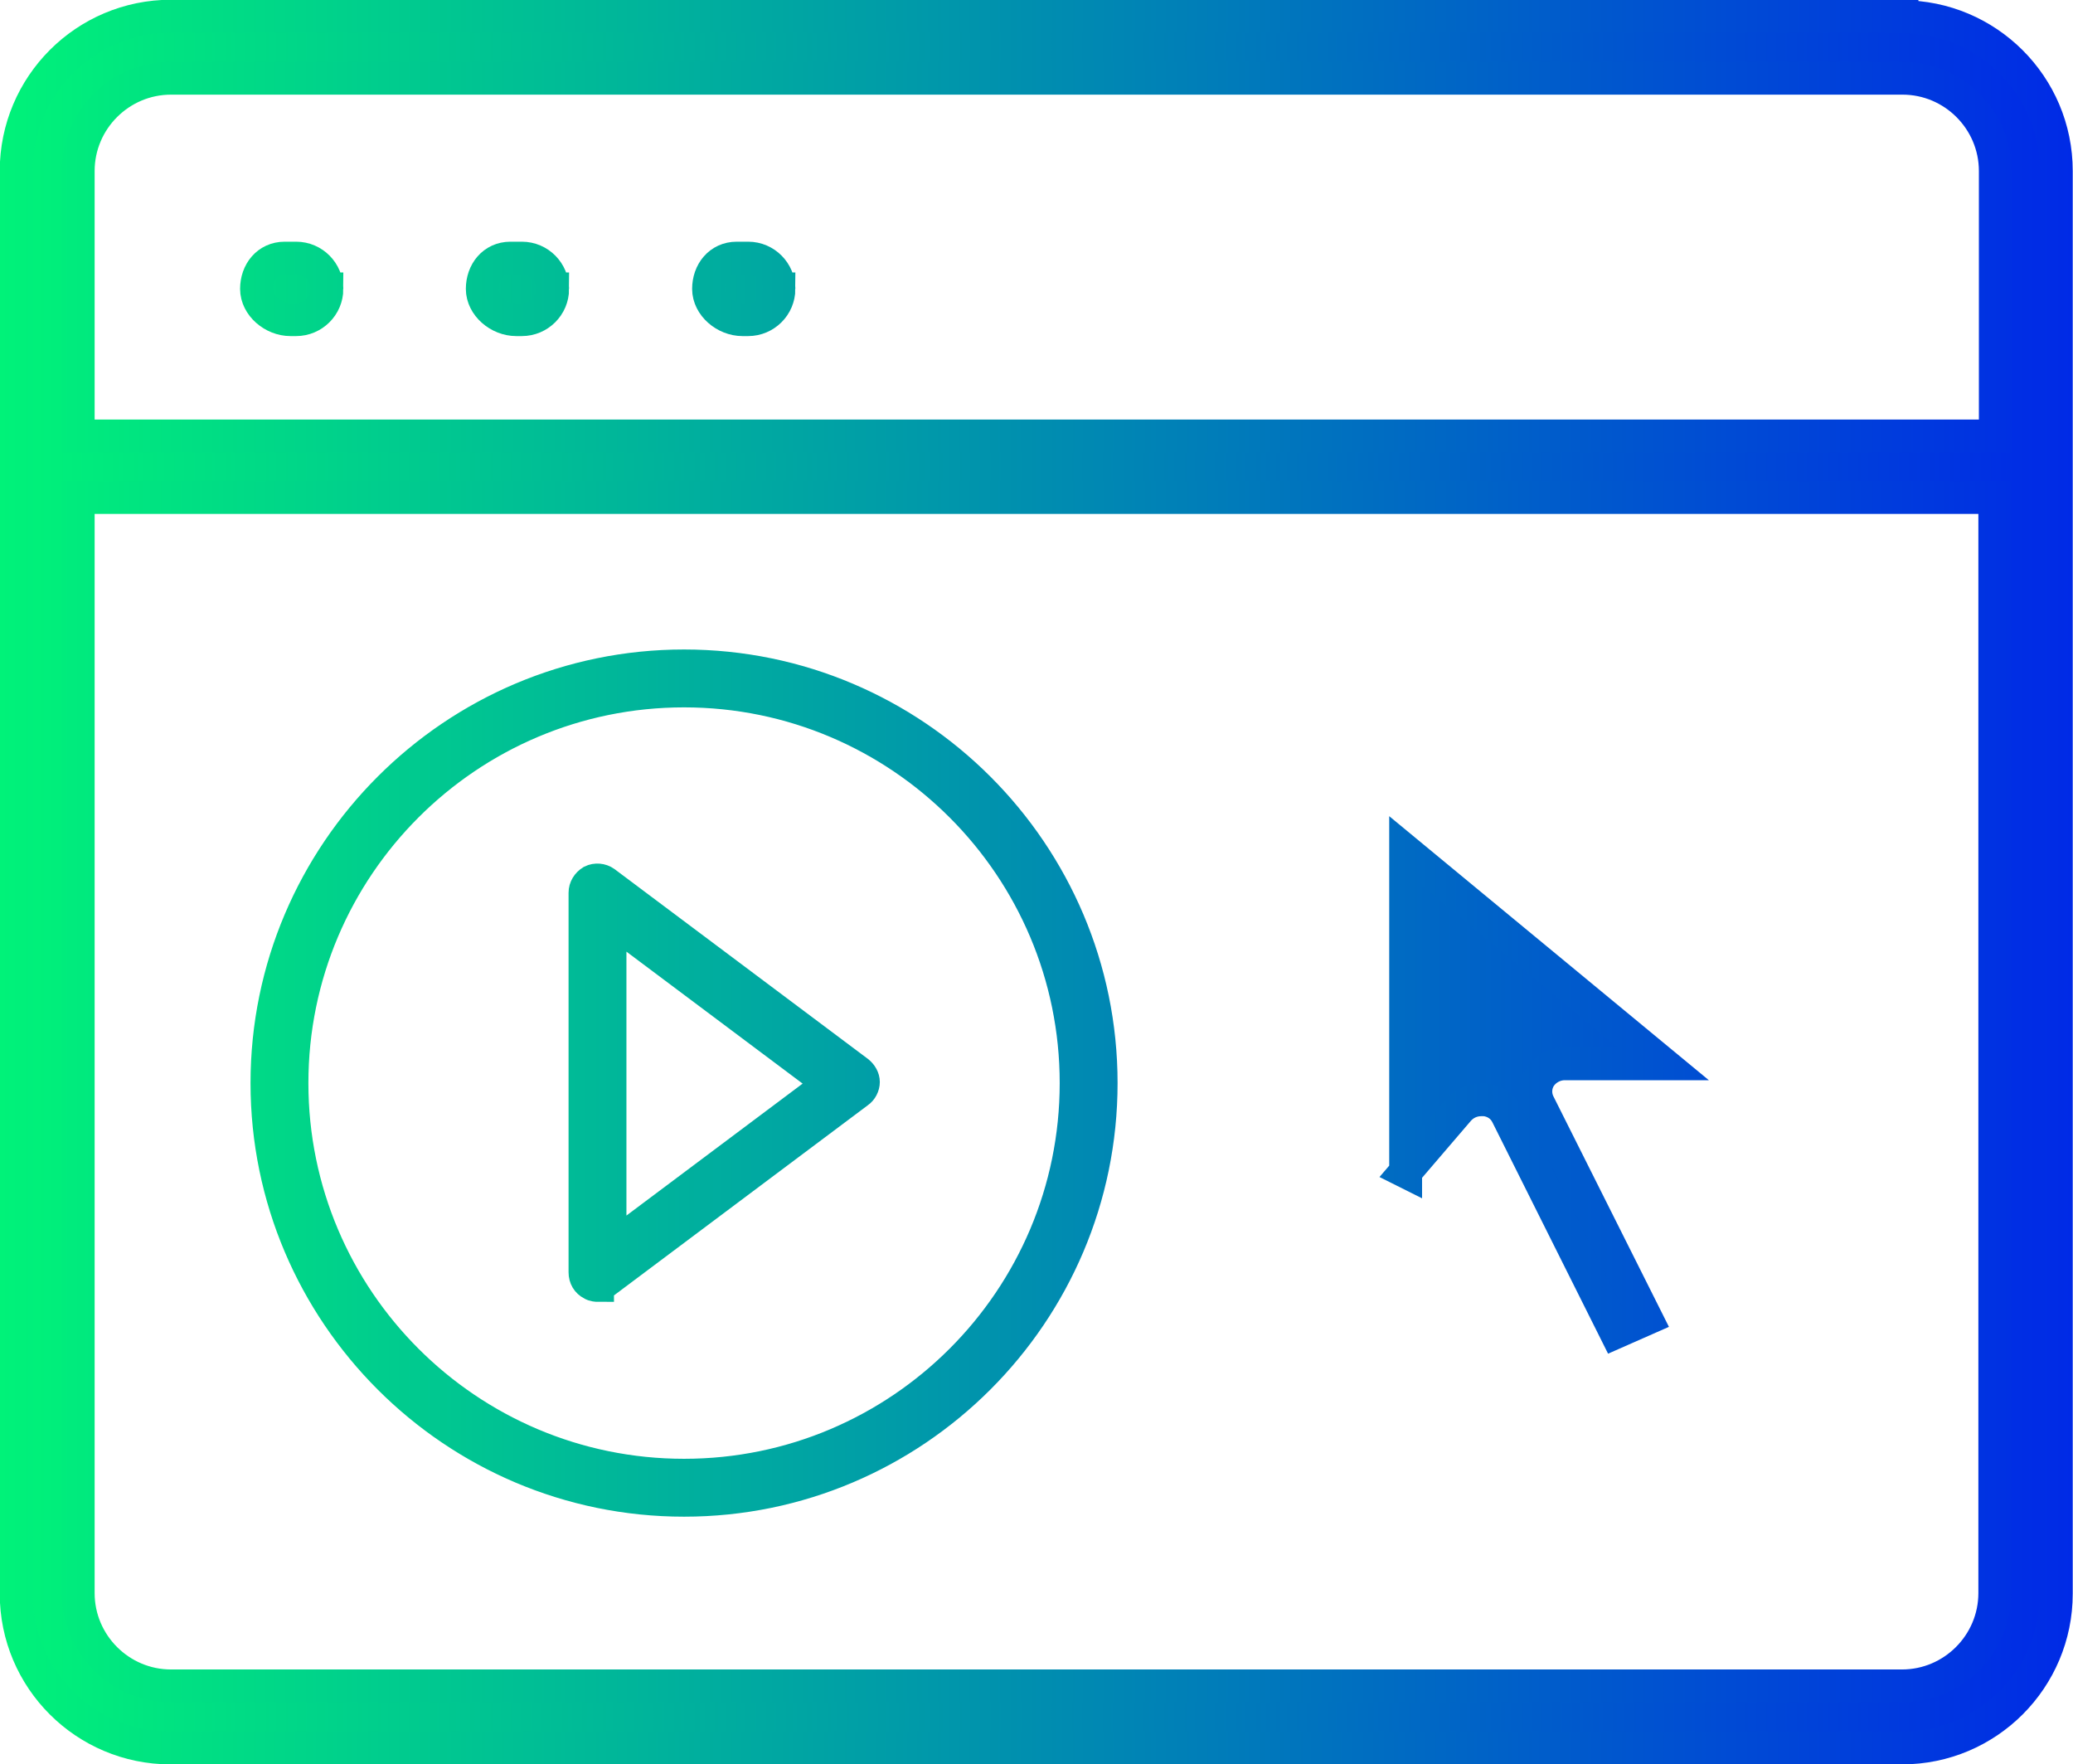 <?xml version="1.0" encoding="UTF-8"?>
<svg id="Layer_2" data-name="Layer 2" xmlns="http://www.w3.org/2000/svg" xmlns:xlink="http://www.w3.org/1999/xlink" viewBox="0 0 39.76 33.83">
  <defs>
    <style>
      .cls-1 {
        fill: url(#linear-gradient);
        stroke: url(#linear-gradient-2);
        stroke-miterlimit: 10;
        stroke-width: .63px;
      }
    </style>
    <linearGradient id="linear-gradient" x1=".31" y1="16.92" x2="39.45" y2="16.92" gradientUnits="userSpaceOnUse">
      <stop offset="0" stop-color="#00f279"/>
      <stop offset="1" stop-color="#002ae6"/>
    </linearGradient>
    <linearGradient id="linear-gradient-2" x1="0" x2="39.76" xlink:href="#linear-gradient"/>
  </defs>
  <g id="Layer_1-2" data-name="Layer 1">
    <path class="cls-1" d="M36.48.31H3.28C1.64.31.31,1.64.31,3.28v27.28c0,1.64,1.33,2.96,2.96,2.96h33.21c1.64,0,2.96-1.33,2.96-2.96V3.28c0-1.64-1.33-2.96-2.96-2.96ZM38.26,30.55c0,.98-.8,1.78-1.78,1.78H3.28c-.98,0-1.78-.8-1.78-1.78V9.54h36.76v21.01ZM38.26,8.36H1.5V3.28c0-.98.8-1.78,1.78-1.78h33.21c.98,0,1.78.8,1.78,1.78v5.08ZM6.27,5.54c0,.33-.27.59-.59.59h-.11c-.33,0-.65-.27-.65-.59s.21-.59.54-.59h.22c.33,0,.59.27.59.59ZM10.6,5.54c0,.33-.27.59-.59.59h-.11c-.33,0-.65-.27-.65-.59s.21-.59.54-.59h.22c.33,0,.59.27.59.59ZM14.94,5.54c0,.33-.27.59-.59.59h-.11c-.33,0-.65-.27-.65-.59s.21-.59.54-.59h.22c.33,0,.59.27.59.59ZM26.96,22.47l1.02-1.19c.11-.12.26-.19.43-.19.02,0,.04,0,.07,0,.19.02.35.13.43.3l2.08,4.16.59-.26-2.07-4.13c-.08-.16-.07-.36.03-.51.1-.15.28-.25.47-.25h1.89s-4.94-4.08-4.94-4.08v6.15ZM13.12,28.77c-4.41,0-8-3.59-8-8s3.59-8,8-8,8,3.59,8,8-3.59,8-8,8ZM13.12,13.25c-4.15,0-7.52,3.37-7.52,7.52s3.37,7.52,7.52,7.52,7.52-3.37,7.52-7.52-3.37-7.52-7.52-7.52ZM11.46,24.65s-.07,0-.11-.03c-.08-.04-.13-.12-.13-.22v-7.28c0-.09.05-.17.13-.22.08-.04.18-.03.25.02l4.86,3.64c.06.05.1.12.1.19s-.04.15-.1.19l-4.86,3.64s-.09.05-.14.05ZM11.7,17.62v6.32s4.22-3.16,4.22-3.16l-4.22-3.16Z"/>
  </g>
</svg>